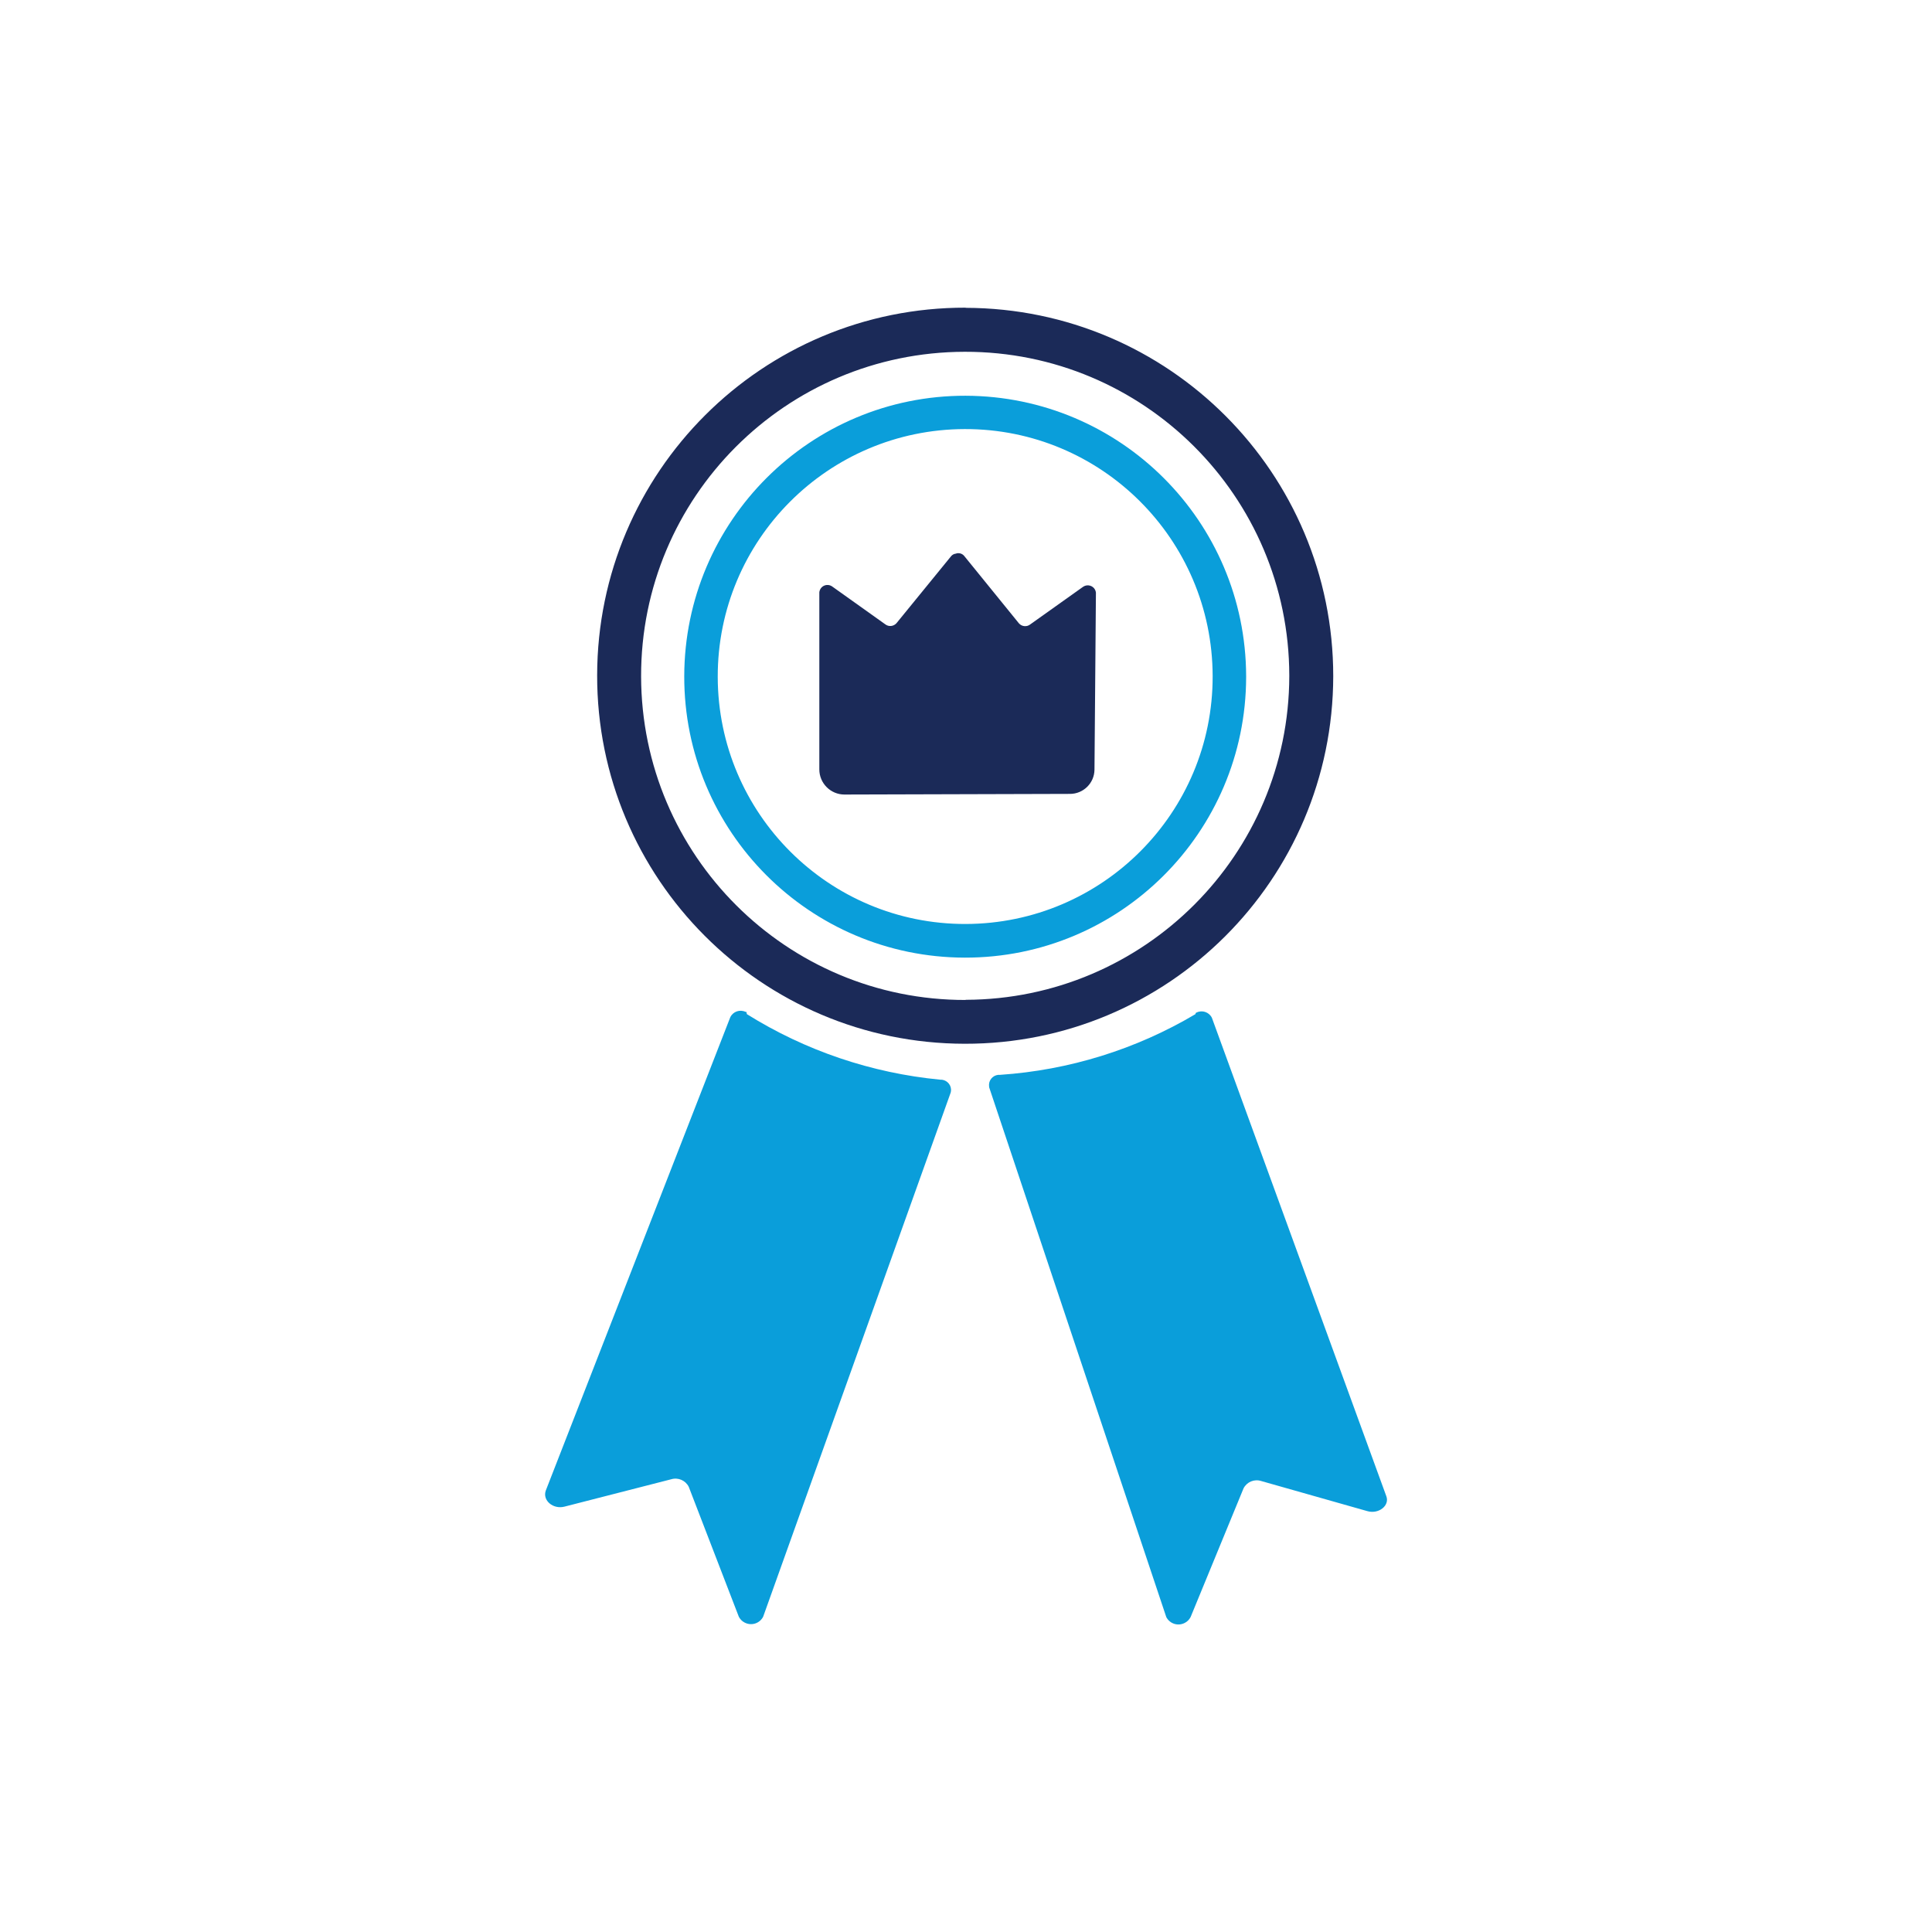 <?xml version="1.0" encoding="UTF-8"?>
<svg id="Layer_1" data-name="Layer 1" xmlns="http://www.w3.org/2000/svg" viewBox="0 0 120 120">
  <defs>
    <style>
      .cls-1 {
        fill: #1b2a58;
      }

      .cls-1, .cls-2 {
        stroke-width: 0px;
      }

      .cls-2 {
        fill: #0a9eda;
      }
    </style>
  </defs>
  <path class="cls-1" d="m59.98,19.11c-12.63-.02-22.87,10.2-22.89,22.83-.02,12.63,10.2,22.87,22.83,22.89,12.63.02,22.87-10.2,22.89-22.83,0,0,0,0,0,0,0-12.62-10.21-22.85-22.83-22.88Zm0,43c-11.12.02-20.14-8.98-20.16-20.1-.02-11.12,8.98-20.14,20.1-20.16,11.12-.02,20.14,8.98,20.16,20.1,0,.01,0,.03,0,.04-.02,11.09-9.01,20.08-20.1,20.11h0Z"/>
  <path class="cls-2" d="m74.25,62.99c-3.69,2.19-7.85,3.48-12.13,3.77-.35-.03-.66.23-.69.58,0,.07,0,.13.01.2l11,32.9c.22.42.73.58,1.15.36.16-.08.28-.21.36-.36l3.29-8c.21-.4.67-.59,1.1-.45l6.59,1.87c.7.2,1.39-.34,1.18-.92l-10.84-29.73c-.18-.35-.6-.49-.95-.32-.02,0-.03.02-.05.03l-.02.07Zm-27.86,0c3.63,2.27,7.74,3.66,12,4.07.35-.02.66.25.68.6,0,.07,0,.14-.02.2l-11.65,32.56c-.22.42-.73.58-1.15.36-.16-.08-.28-.21-.36-.36l-3.11-8.07c-.2-.4-.66-.6-1.09-.47l-6.63,1.7c-.7.18-1.38-.38-1.16-1l11.46-29.4c.17-.35.59-.5.95-.33,0,0,0,0,0,0h.05s.03.14.03.14Zm13.59-38.41c-9.64-.02-17.46,7.78-17.48,17.42-.02,9.64,7.78,17.46,17.42,17.48,9.64.02,17.46-7.78,17.48-17.42v-.07c-.03-9.61-7.81-17.38-17.42-17.41Zm0,32.81c-8.49.02-15.38-6.85-15.4-15.34-.02-8.49,6.85-15.38,15.34-15.4,8.49-.02,15.38,6.85,15.4,15.34.02,8.49-6.85,15.38-15.34,15.4h0Z"/>
  <path class="cls-1" d="m66.46,49.31c.83,0,1.51-.67,1.52-1.5h0s.09-11,.09-11c-.03-.28-.28-.48-.56-.45-.1.01-.19.05-.27.11l-3.26,2.32c-.21.16-.51.13-.69-.07l-3.41-4.2c-.13-.15-.34-.2-.52-.13-.11.01-.21.07-.28.15l-3.4,4.17c-.18.2-.48.23-.69.07l-3.27-2.33c-.22-.18-.54-.15-.72.07-.06.08-.1.17-.11.27v11c0,.86.7,1.56,1.56,1.56h0l14.01-.04Z"/>
</svg>